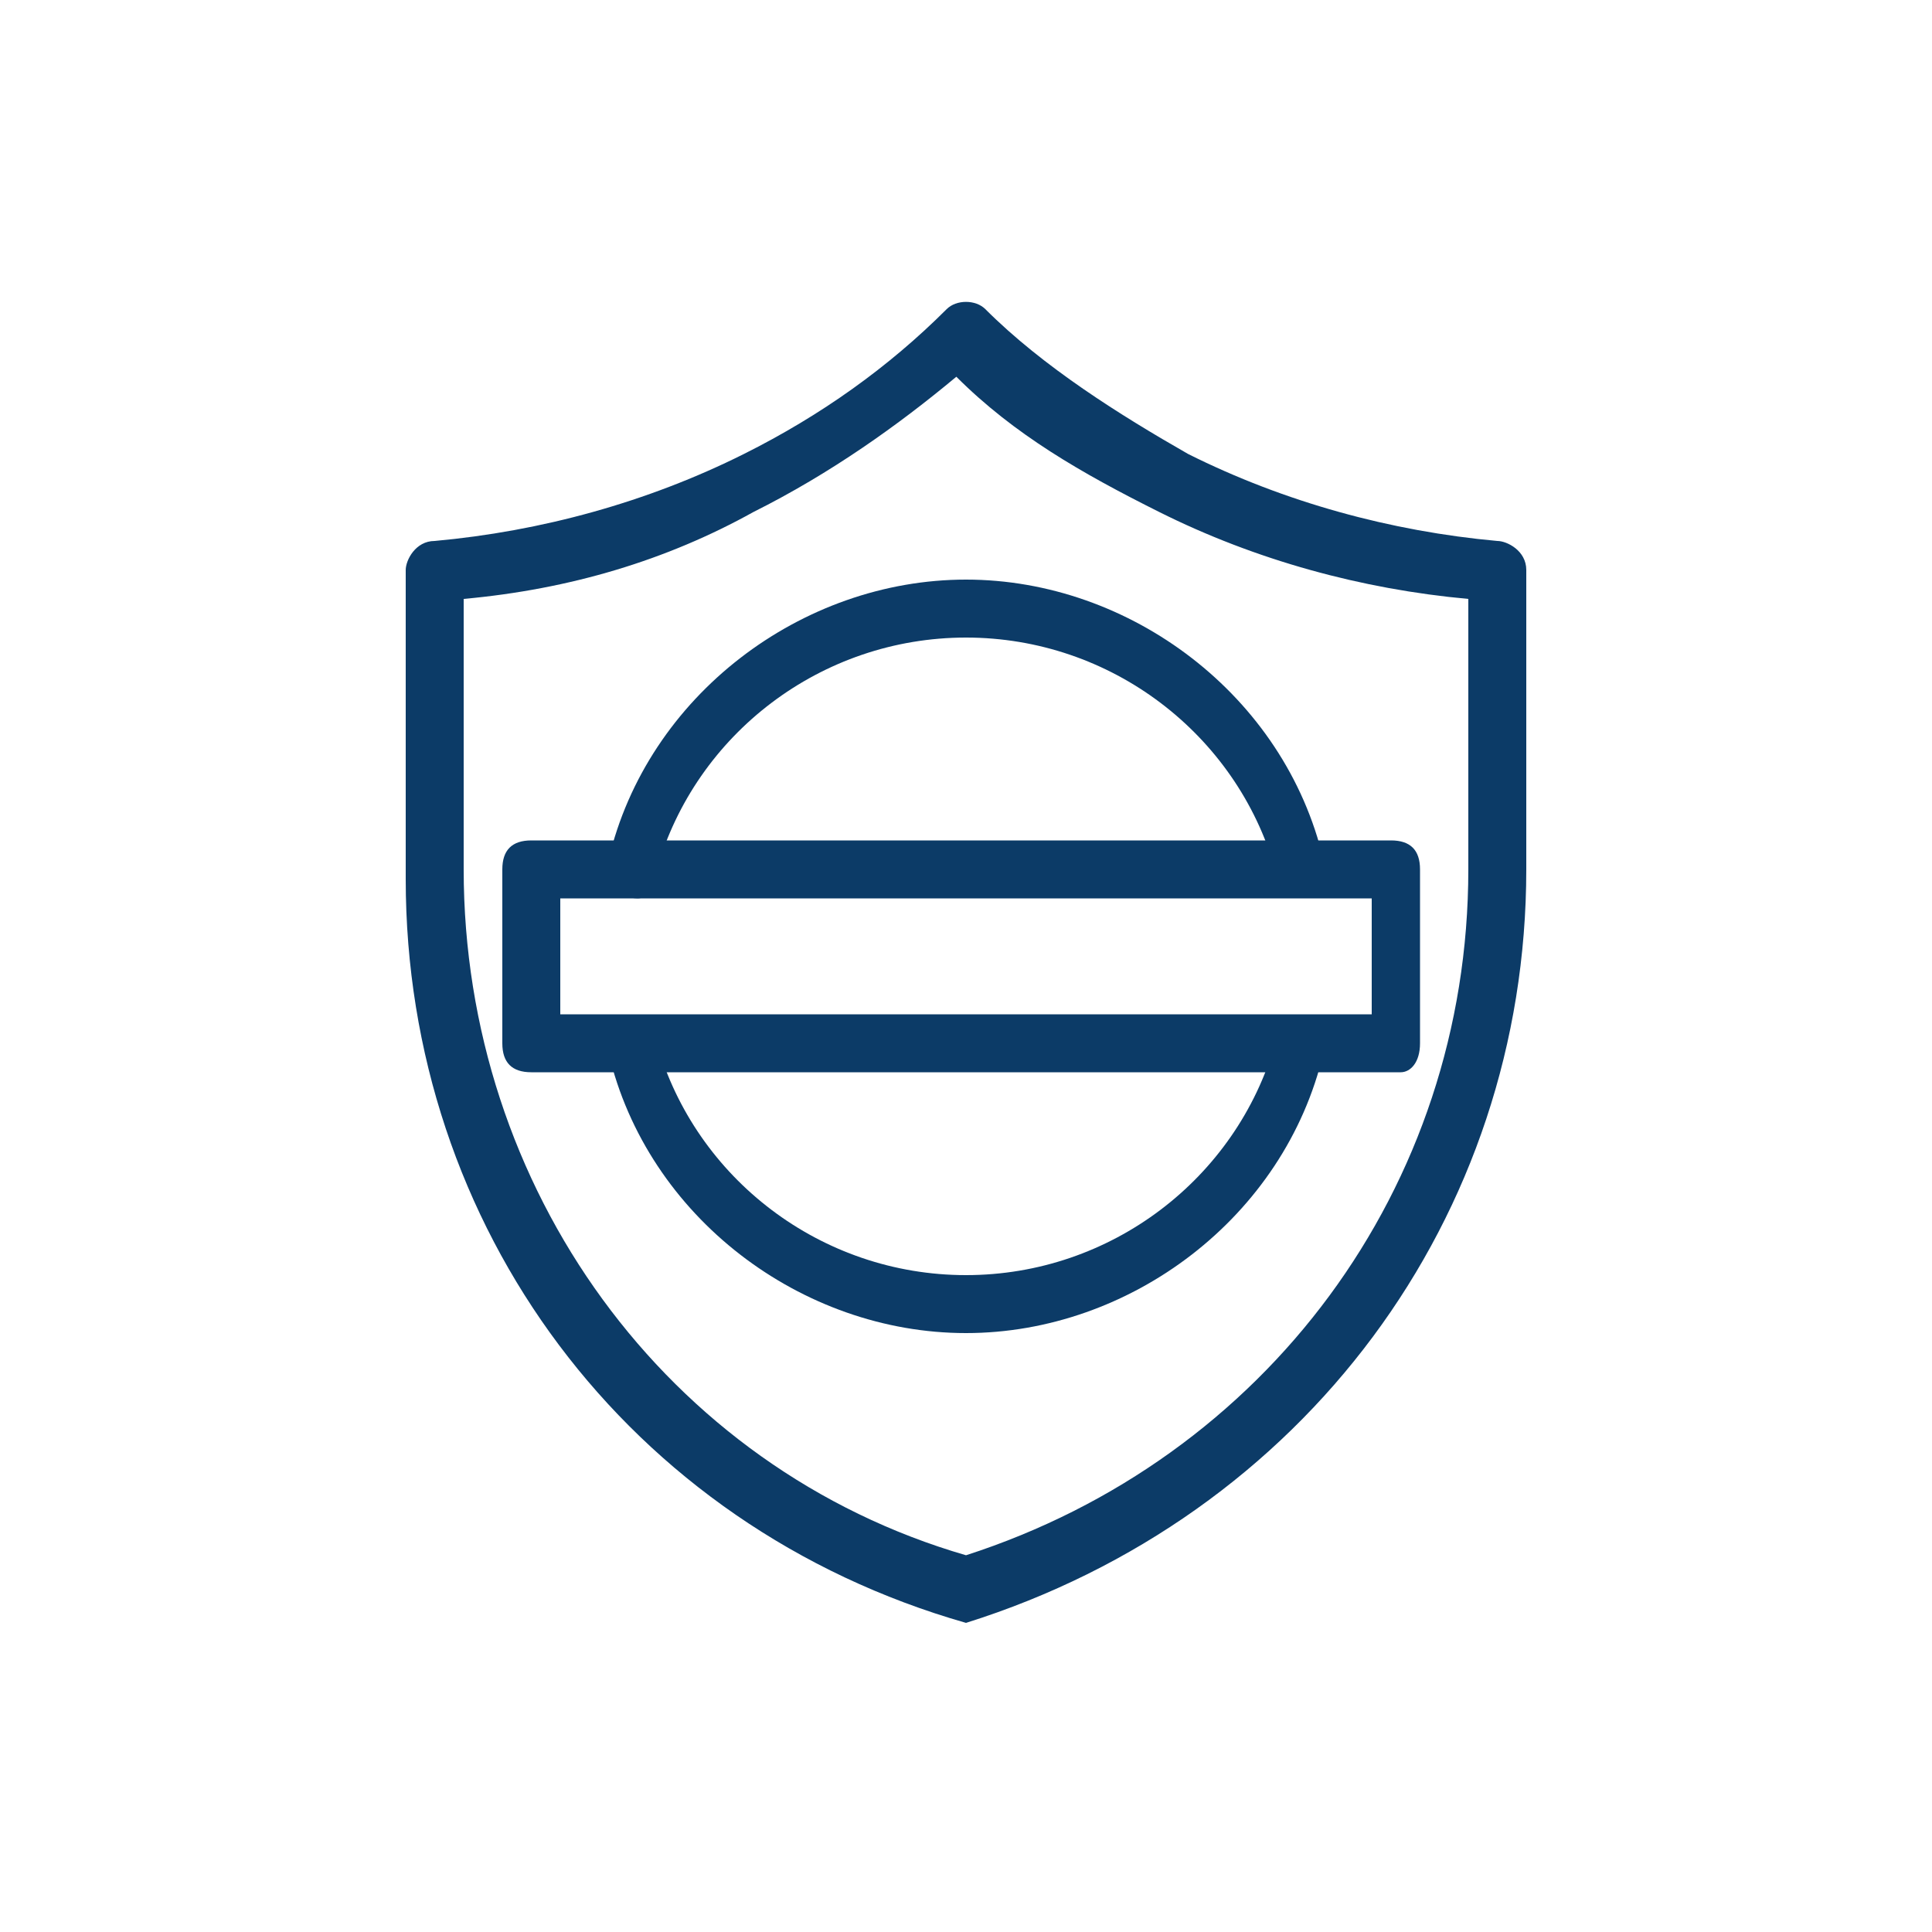 <svg xmlns="http://www.w3.org/2000/svg" xmlns:xlink="http://www.w3.org/1999/xlink" id="&#xB808;&#xC774;&#xC5B4;_1" x="0px" y="0px" viewBox="0 0 20 20" xml:space="preserve"><g>	<g>		<path fill="#0C3B67" d="M10,16.8C10,16.8,9.9,16.8,10,16.8c-3.5-1-5.8-4.1-5.8-7.7V5.9c0-0.1,0.1-0.3,0.3-0.3   c1.1-0.1,2.2-0.4,3.2-0.9c0.8-0.4,1.5-0.9,2.1-1.5c0.1-0.1,0.3-0.1,0.4,0c0.6,0.6,1.4,1.1,2.1,1.5c1,0.5,2.1,0.8,3.2,0.9   c0.1,0,0.3,0.1,0.3,0.3V9C15.8,12.6,13.5,15.7,10,16.8C10.1,16.8,10,16.8,10,16.8z M4.8,6.2V9c0,3.3,2.1,6.2,5.2,7.1   c3.1-1,5.2-3.8,5.2-7.1V6.2c-1.1-0.1-2.2-0.4-3.2-0.9c-0.8-0.4-1.5-0.8-2.1-1.4c-0.6,0.5-1.3,1-2.1,1.4C6.9,5.8,5.9,6.1,4.8,6.2z"></path>	</g>	<g>		<path fill="#0C3B67" d="M14.5,11.1H5.5c-0.2,0-0.3-0.1-0.3-0.3V9c0-0.2,0.1-0.3,0.3-0.3h8.9c0.2,0,0.3,0.1,0.3,0.3v1.8   C14.7,11,14.6,11.1,14.5,11.1z M5.8,10.5h8.4V9.3H5.8V10.5z"></path>	</g>	<g>		<path fill="#0C3B67" d="M6.6,9.3C6.5,9.3,6.5,9.3,6.6,9.3c-0.2,0-0.3-0.2-0.3-0.4c0.4-1.7,2-2.9,3.7-2.9c1.7,0,3.3,1.2,3.7,2.9   c0,0.2,0,0.3-0.2,0.3c-0.2,0-0.3,0-0.3-0.2c-0.4-1.4-1.7-2.4-3.2-2.4c-1.5,0-2.8,1-3.2,2.4C6.8,9.2,6.7,9.3,6.6,9.3z"></path>	</g>	<g>		<path fill="#0C3B67" d="M10,13.8c-1.7,0-3.3-1.2-3.7-2.9c0-0.2,0-0.3,0.2-0.3c0.2,0,0.3,0,0.3,0.2c0.4,1.4,1.7,2.4,3.2,2.4   c1.5,0,2.8-1,3.2-2.4c0-0.2,0.2-0.2,0.3-0.2c0.2,0,0.2,0.2,0.2,0.3C13.3,12.6,11.7,13.8,10,13.8z"></path>	</g></g></svg>